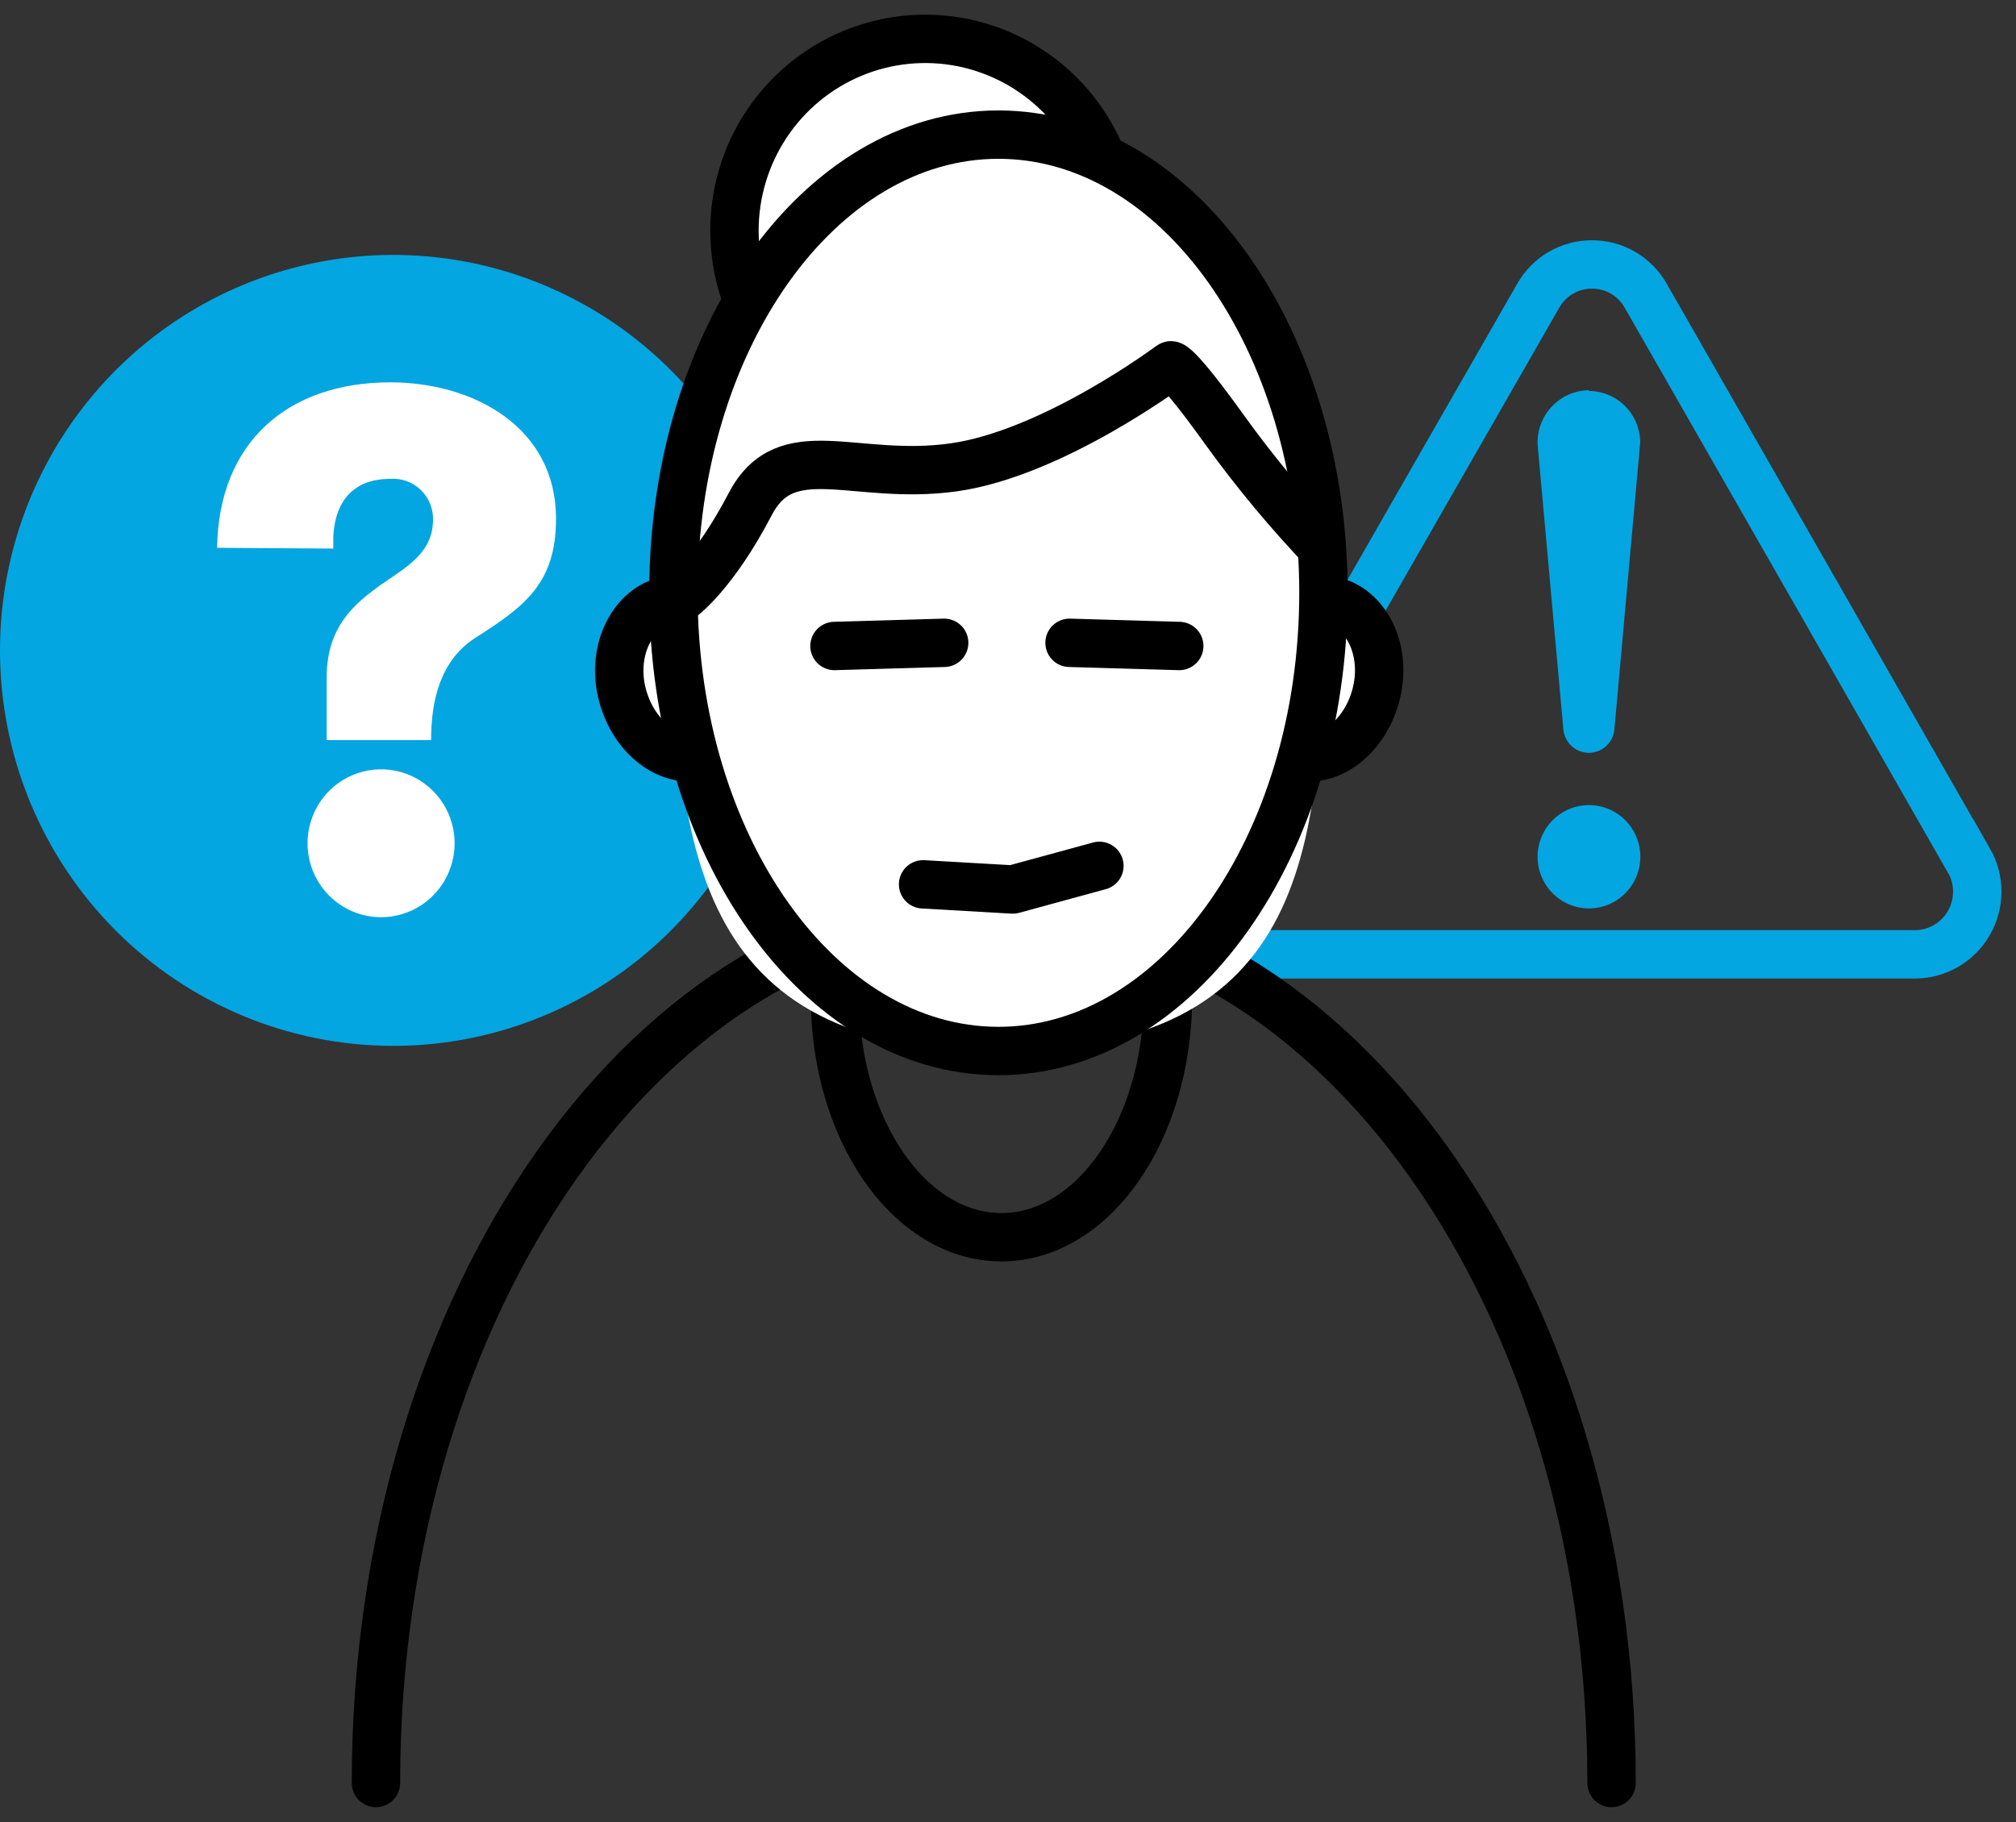 <svg width="125" height="113" viewBox="0 0 125 113" fill="none" xmlns="http://www.w3.org/2000/svg">
<rect x="0" y="0" width="125" height="113" fill="#333333" stroke="none"/>
<path d="M122.076 53.371L113.116 37.696L102.044 18.347C101.71 17.754 101.225 17.261 100.639 16.919C100.053 16.577 99.387 16.399 98.709 16.402V16.402C98.031 16.399 97.365 16.577 96.779 16.919C96.192 17.261 95.707 17.754 95.373 18.347L84.283 37.696L75.323 53.361C74.987 53.951 74.81 54.62 74.811 55.3C74.811 55.98 74.989 56.649 75.326 57.238C75.664 57.828 76.149 58.318 76.734 58.66C77.319 59.002 77.983 59.184 78.659 59.188H118.75C119.426 59.184 120.09 59.002 120.674 58.66C121.259 58.318 121.744 57.828 122.082 57.238C122.419 56.649 122.597 55.98 122.598 55.3C122.598 54.62 122.422 53.951 122.085 53.361L122.076 53.371Z" stroke="#04A6E1" stroke-width="3" stroke-miterlimit="10"/>
<path d="M24.385 64.864C29.208 64.864 33.923 63.425 37.933 60.73C41.943 58.035 45.069 54.205 46.914 49.723C48.76 45.241 49.243 40.31 48.302 35.552C47.361 30.794 45.038 26.424 41.628 22.994C38.218 19.564 33.873 17.228 29.142 16.281C24.412 15.335 19.509 15.821 15.053 17.677C10.598 19.533 6.789 22.677 4.11 26.71C1.43 30.744 0 35.486 0 40.337C0 46.842 2.569 53.08 7.142 57.68C11.715 62.279 17.918 64.864 24.385 64.864" fill="#04A6E1"/>
<path d="M99.923 110.581C99.923 80.632 82.779 56.35 61.617 56.35C40.455 56.35 23.311 80.632 23.311 110.581" stroke="black" stroke-width="3" stroke-linecap="round" stroke-linejoin="round"/>
<path d="M62.093 76.732C67.795 76.732 72.418 70.055 72.418 61.819C72.418 53.582 67.795 46.905 62.093 46.905C56.392 46.905 51.77 53.582 51.77 61.819C51.77 70.055 56.392 76.732 62.093 76.732Z" stroke="black" stroke-width="3"/>
<path d="M57.366 26.203C59.706 26.203 61.993 25.506 63.938 24.198C65.883 22.891 67.399 21.033 68.294 18.859C69.189 16.685 69.424 14.293 68.967 11.986C68.511 9.678 67.384 7.558 65.73 5.894C64.076 4.23 61.968 3.097 59.674 2.638C57.379 2.179 55.001 2.415 52.84 3.315C50.678 4.216 48.831 5.741 47.532 7.697C46.232 9.653 45.538 11.954 45.538 14.307C45.538 17.462 46.784 20.488 49.002 22.719C51.221 24.95 54.229 26.203 57.366 26.203Z" fill="white"/>
<path d="M57.366 26.203C59.706 26.203 61.993 25.506 63.938 24.198C65.883 22.891 67.399 21.033 68.294 18.859C69.189 16.685 69.424 14.293 68.967 11.986C68.511 9.678 67.384 7.558 65.73 5.894C64.076 4.23 61.968 3.097 59.674 2.638C57.379 2.179 55.001 2.415 52.84 3.315C50.678 4.216 48.831 5.741 47.532 7.697C46.232 9.653 45.538 11.954 45.538 14.307C45.538 17.462 46.784 20.488 49.002 22.719C51.221 24.95 54.229 26.203 57.366 26.203Z" stroke="black" stroke-width="3"/>
<path d="M43.427 46.905C45.557 46.454 46.827 43.917 46.23 41.267C45.632 38.617 43.427 36.794 41.343 37.245C39.26 37.696 37.942 40.233 38.54 42.883C39.138 45.533 41.343 47.356 43.427 46.905Z" fill="white"/>
<path d="M43.427 46.905C45.557 46.454 46.827 43.917 46.23 41.267C45.632 38.617 43.427 36.794 41.343 37.245C39.26 37.696 37.942 40.233 38.54 42.883C39.138 45.533 41.296 47.356 43.427 46.905Z" stroke="black" stroke-width="3"/>
<path d="M80.481 46.906C78.351 46.455 77.089 43.917 77.678 41.267C78.266 38.617 80.434 36.785 82.564 37.245C84.695 37.706 85.965 40.234 85.367 42.884C84.769 45.534 82.564 47.357 80.471 46.906" fill="white"/>
<path d="M80.481 46.906C78.351 46.455 77.089 43.917 77.678 41.267C78.266 38.617 80.434 36.785 82.564 37.245C84.695 37.706 85.965 40.234 85.367 42.884C84.769 45.534 82.611 47.357 80.481 46.906Z" stroke="black" stroke-width="3"/>
<path d="M61.907 65.183C81.228 65.183 82.059 52.459 82.059 36.766C82.059 29.521 80.761 8.349 61.907 8.349C43.894 8.349 41.754 28.957 41.754 36.766C41.754 52.459 42.996 65.183 61.907 65.183Z" fill="white"/>
<path d="M61.907 65.183C73.037 65.183 82.059 52.46 82.059 36.766C82.059 21.071 73.037 8.349 61.907 8.349C50.777 8.349 41.754 21.071 41.754 36.766C41.754 52.46 50.777 65.183 61.907 65.183Z" stroke="black" stroke-width="3"/>
<path d="M82.265 34.257C79.986 31.884 77.875 29.353 75.949 26.683C72.866 22.379 72.586 22.66 72.586 22.66C72.586 22.66 65.298 28.12 59.132 28.985C52.966 29.849 48.752 26.974 46.51 31.278C44.267 35.582 42.305 37.02 42.305 37.02L41.455 36.672" stroke="black" stroke-width="3"/>
<path d="M98.522 24.202C98.093 24.206 97.669 24.297 97.275 24.469C96.882 24.64 96.526 24.889 96.23 25.201C95.933 25.512 95.701 25.881 95.547 26.283C95.394 26.686 95.322 27.116 95.336 27.547L96.933 45.214C96.964 45.615 97.144 45.99 97.438 46.264C97.731 46.537 98.117 46.689 98.517 46.689C98.917 46.689 99.302 46.537 99.596 46.264C99.89 45.99 100.07 45.615 100.101 45.214L101.698 27.453C101.698 26.605 101.364 25.791 100.768 25.191C100.173 24.59 99.365 24.251 98.522 24.249" fill="#04A6E1"/>
<path d="M95.336 53.136C95.336 53.769 95.523 54.389 95.873 54.916C96.223 55.443 96.721 55.854 97.303 56.096C97.885 56.339 98.525 56.402 99.143 56.279C99.761 56.155 100.329 55.85 100.775 55.401C101.22 54.953 101.524 54.382 101.647 53.761C101.77 53.139 101.706 52.495 101.465 51.909C101.224 51.324 100.816 50.823 100.292 50.471C99.768 50.119 99.152 49.931 98.522 49.931C97.677 49.931 96.867 50.269 96.269 50.87C95.672 51.471 95.336 52.286 95.336 53.136" fill="#04A6E1"/>
<path d="M66.316 39.867L73.118 40.064" stroke="black" stroke-width="3" stroke-linecap="round" stroke-linejoin="round"/>
<path d="M58.543 39.867L51.741 40.064" stroke="black" stroke-width="3" stroke-linecap="round" stroke-linejoin="round"/>
<path d="M68.167 53.7L62.794 55.166L57.235 54.846" stroke="black" stroke-width="3" stroke-linecap="round" stroke-linejoin="round"/>
<path d="M20.666 34.022V33.242C20.788 31.061 21.937 29.699 24.189 29.699C24.531 29.673 24.874 29.719 25.198 29.833C25.522 29.948 25.818 30.129 26.068 30.365C26.319 30.601 26.518 30.886 26.652 31.204C26.787 31.521 26.855 31.863 26.851 32.208C26.851 34.275 25.254 35.14 23.572 36.296C22.058 37.405 20.255 38.805 20.255 42.019V45.9H26.73C26.73 43.428 27.3 40.994 29.43 39.585C32.551 37.611 34.475 36.164 34.475 32.17C34.475 26.485 29.355 23.713 24.198 23.713C17.807 23.713 13.547 27.472 13.463 33.975L20.666 34.022Z" fill="white"/>
<path d="M23.629 56.885C24.531 56.885 25.413 56.616 26.163 56.112C26.913 55.607 27.497 54.891 27.842 54.052C28.187 53.214 28.276 52.291 28.1 51.401C27.923 50.511 27.488 49.694 26.849 49.053C26.211 48.412 25.398 47.976 24.512 47.8C23.627 47.624 22.71 47.717 21.877 48.065C21.044 48.414 20.333 49.003 19.833 49.758C19.333 50.514 19.067 51.401 19.069 52.309C19.072 53.523 19.553 54.687 20.408 55.545C21.263 56.403 22.421 56.885 23.629 56.885" fill="white"/>
</svg>
